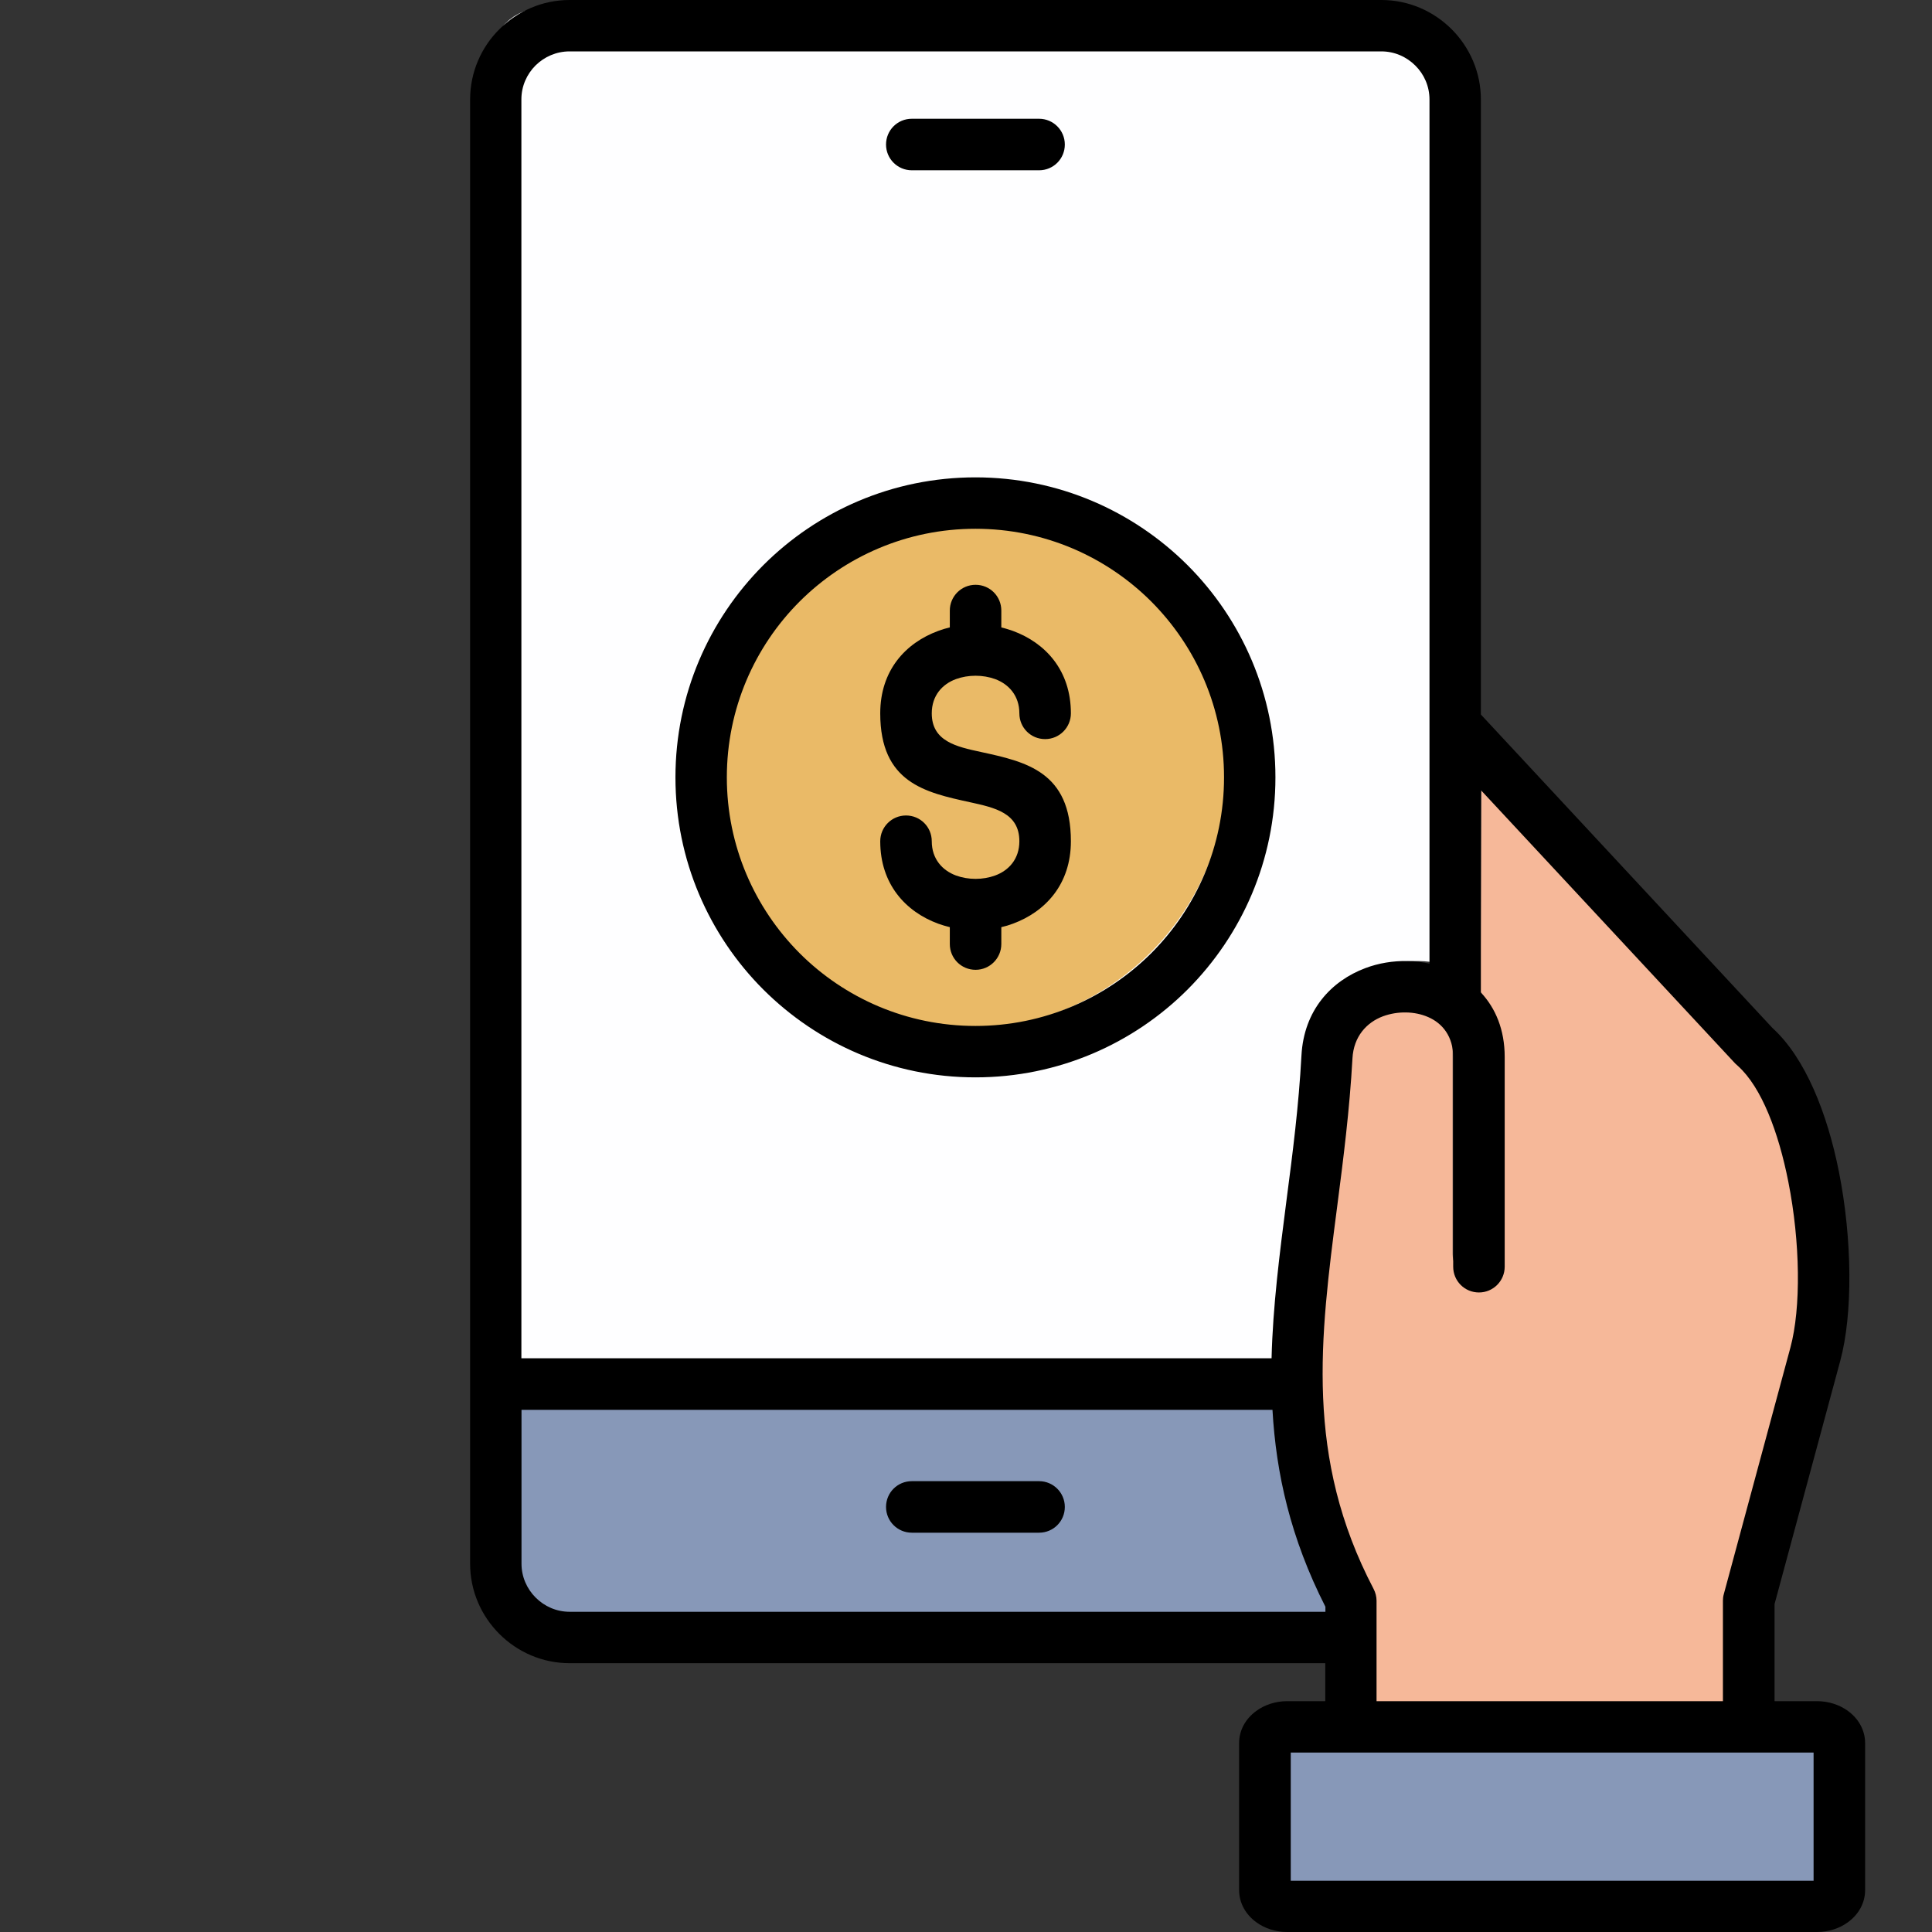 <svg width="100" height="100" viewBox="0 0 100 100" fill="none" xmlns="http://www.w3.org/2000/svg">
<rect x="0" y="0" width="100" height="100" fill="#333333" stroke="none"/>
<path d="M94.571 90.453H69.503H66.236V97.4H94.571V90.453Z" fill="#8798B8"/>
<path d="M76.683 39.069L76.63 51.35C77.447 52.46 77.5 53.02 77.5 54.5L77.838 64.911C77.838 65.678 77.35 66.305 76.583 66.305C75.817 66.305 75.19 65.678 75.19 64.911V53.55C75.19 52.444 74.61 51.724 73.837 51.39C73.47 51.23 73.056 51.144 72.636 51.137C72.21 51.13 71.783 51.197 71.39 51.35C70.51 51.677 69.803 52.444 69.736 53.63C69.583 56.424 69.236 59.091 68.903 61.671C67.983 68.778 67.149 75.252 70.876 82.379C70.983 82.586 71.036 82.806 71.036 83.019V88.459H89.804V83.019C89.804 82.899 89.824 82.779 89.851 82.659L93.465 69.298C94.044 67.144 94.004 63.598 93.351 60.317C92.818 57.631 91.898 55.197 90.618 54.044C90.564 54.004 90.518 53.957 90.471 53.91L76.67 39.076L76.683 39.069Z" fill="#F6B899"/>
<path d="M66.109 72.718H25.42V81.059C25.42 81.772 25.713 82.425 26.187 82.892C26.66 83.366 27.307 83.659 28.027 83.659H68.983V83.386C67.089 79.665 66.309 76.165 66.116 72.712L66.109 72.718Z" fill="#8798B8"/>
<path d="M25.42 71.265H66.069C66.136 68.445 66.503 65.624 66.876 62.704C67.203 60.191 67.536 57.604 67.689 54.857C67.823 52.397 69.309 50.817 71.15 50.13C71.87 49.857 72.65 49.73 73.423 49.743C73.83 49.75 74.23 49.797 74.623 49.883V3.033C74.623 2.32 74.33 1.667 73.856 1.193C73.383 0.72 72.736 0.427 72.016 0.427H28.027C27.313 0.427 26.66 0.72 26.187 1.187C25.713 1.66 25.42 2.313 25.42 3.027V71.251V71.265Z" fill="#FEFEFF"/>
<path d="M59.549 30.249C57.109 27.808 53.742 26.302 50.022 26.302C46.301 26.302 42.934 27.808 40.494 30.249C38.054 32.689 36.547 36.056 36.547 39.776C36.547 43.496 38.054 46.863 40.494 49.303C42.934 51.743 46.301 53.25 50.022 53.25C53.742 53.25 57.109 51.743 59.549 49.303C61.989 46.863 63.496 43.496 63.496 39.776C63.496 36.056 61.989 32.689 59.549 30.249Z" fill="#EABA67"/>
<path d="M93.871 90.713H66.809V97.347H93.871V90.713ZM76.65 40.883V51.37C77.41 52.184 77.883 53.297 77.883 54.71V65.564C77.883 66.298 77.29 66.898 76.55 66.898C75.81 66.898 75.217 66.304 75.217 65.564V54.71C75.217 53.65 74.663 52.964 73.923 52.644C73.57 52.49 73.177 52.41 72.776 52.404C72.37 52.397 71.963 52.464 71.583 52.603C70.743 52.917 70.063 53.644 70.003 54.784C69.856 57.45 69.53 59.997 69.21 62.464C68.329 69.251 67.529 75.432 71.096 82.239C71.196 82.432 71.25 82.645 71.25 82.852V88.052H89.178V82.852C89.178 82.739 89.191 82.626 89.224 82.512L92.671 69.751C93.225 67.698 93.184 64.304 92.564 61.171C92.058 58.604 91.178 56.277 89.958 55.177C89.911 55.137 89.864 55.097 89.818 55.05L76.637 40.883H76.65ZM68.596 86.086H29.48C28.067 86.086 26.78 85.506 25.847 84.572C24.913 83.639 24.333 82.352 24.333 80.939V5.147C24.333 3.734 24.913 2.44 25.847 1.513C26.78 0.58 28.067 0 29.48 0H71.503C72.916 0 74.203 0.58 75.137 1.513C76.07 2.447 76.65 3.734 76.65 5.147V36.983L91.744 53.21C93.431 54.744 94.578 57.597 95.185 60.664C95.878 64.158 95.905 68.025 95.251 70.438L91.851 83.025V88.052H94.051C94.658 88.052 95.225 88.246 95.651 88.559C96.198 88.959 96.538 89.553 96.538 90.226V97.826C96.538 98.507 96.198 99.093 95.651 99.493C95.225 99.807 94.658 100 94.051 100H66.623C66.016 100 65.449 99.807 65.023 99.493C64.476 99.093 64.136 98.5 64.136 97.826V90.226C64.136 89.546 64.476 88.959 65.023 88.559C65.449 88.246 66.016 88.052 66.623 88.052H68.596V86.086ZM65.856 72.972H26.993V80.939C26.993 81.619 27.273 82.239 27.727 82.692C28.18 83.145 28.8 83.426 29.487 83.426H68.603V83.165C66.796 79.612 66.049 76.272 65.863 72.972H65.856ZM26.993 70.305H65.816C65.883 67.611 66.229 64.918 66.589 62.124C66.903 59.724 67.223 57.251 67.363 54.63C67.49 52.283 68.91 50.77 70.67 50.11C71.356 49.85 72.103 49.73 72.843 49.743C73.23 49.75 73.617 49.797 73.99 49.877V5.147C73.99 4.467 73.71 3.84 73.257 3.394C72.803 2.94 72.183 2.66 71.496 2.66H29.48C28.794 2.66 28.174 2.94 27.72 3.387C27.267 3.84 26.987 4.46 26.987 5.14V70.298L26.993 70.305ZM47.195 8.814C46.461 8.814 45.861 8.221 45.861 7.481C45.861 6.74 46.455 6.147 47.195 6.147H53.782C54.515 6.147 55.115 6.74 55.115 7.481C55.115 8.221 54.522 8.814 53.782 8.814H47.195ZM49.162 31.602C49.162 30.869 49.755 30.269 50.495 30.269C51.235 30.269 51.828 30.862 51.828 31.602V32.475C52.028 32.522 52.228 32.589 52.428 32.656C54.115 33.276 55.429 34.702 55.429 36.922C55.429 37.656 54.835 38.256 54.095 38.256C53.355 38.256 52.762 37.663 52.762 36.922C52.762 36.002 52.208 35.409 51.508 35.149C51.195 35.036 50.848 34.976 50.495 34.976C50.142 34.976 49.795 35.036 49.482 35.149C48.775 35.409 48.228 36.002 48.228 36.922C48.228 38.369 49.502 38.649 50.775 38.923C53.102 39.429 55.429 39.936 55.429 43.543C55.429 45.77 54.109 47.19 52.428 47.81C52.235 47.883 52.035 47.943 51.828 47.99V48.863C51.828 49.597 51.235 50.197 50.495 50.197C49.755 50.197 49.162 49.603 49.162 48.863V47.99C48.962 47.943 48.755 47.877 48.562 47.81C46.875 47.19 45.561 45.763 45.561 43.543C45.561 42.809 46.155 42.209 46.895 42.209C47.635 42.209 48.228 42.803 48.228 43.543C48.228 44.463 48.782 45.056 49.482 45.316C49.795 45.43 50.142 45.49 50.495 45.49C50.848 45.49 51.195 45.43 51.508 45.316C52.215 45.056 52.762 44.463 52.762 43.543C52.762 42.076 51.482 41.803 50.208 41.523C47.882 41.016 45.561 40.509 45.561 36.922C45.561 34.696 46.875 33.276 48.562 32.656C48.755 32.582 48.955 32.522 49.162 32.475V31.602ZM59.589 31.135C57.262 28.809 54.042 27.369 50.488 27.369C46.935 27.369 43.721 28.809 41.388 31.135C39.061 33.462 37.621 36.682 37.621 40.236C37.621 43.79 39.061 47.003 41.388 49.337C43.715 51.663 46.935 53.103 50.488 53.103C54.042 53.103 57.255 51.663 59.589 49.337C61.916 47.01 63.356 43.79 63.356 40.236C63.356 36.682 61.916 33.469 59.589 31.135ZM50.488 24.708C54.775 24.708 58.656 26.448 61.469 29.255C64.276 32.062 66.016 35.949 66.016 40.236C66.016 44.523 64.276 48.403 61.469 51.217C58.662 54.024 54.775 55.764 50.488 55.764C46.201 55.764 42.321 54.024 39.508 51.217C36.701 48.41 34.961 44.523 34.961 40.236C34.961 35.949 36.701 32.069 39.508 29.255C42.315 26.448 46.201 24.708 50.488 24.708ZM47.195 79.332C46.461 79.332 45.861 78.739 45.861 77.999C45.861 77.258 46.455 76.665 47.195 76.665H53.782C54.515 76.665 55.115 77.258 55.115 77.999C55.115 78.739 54.522 79.332 53.782 79.332H47.195Z" fill="black"/>
</svg>
